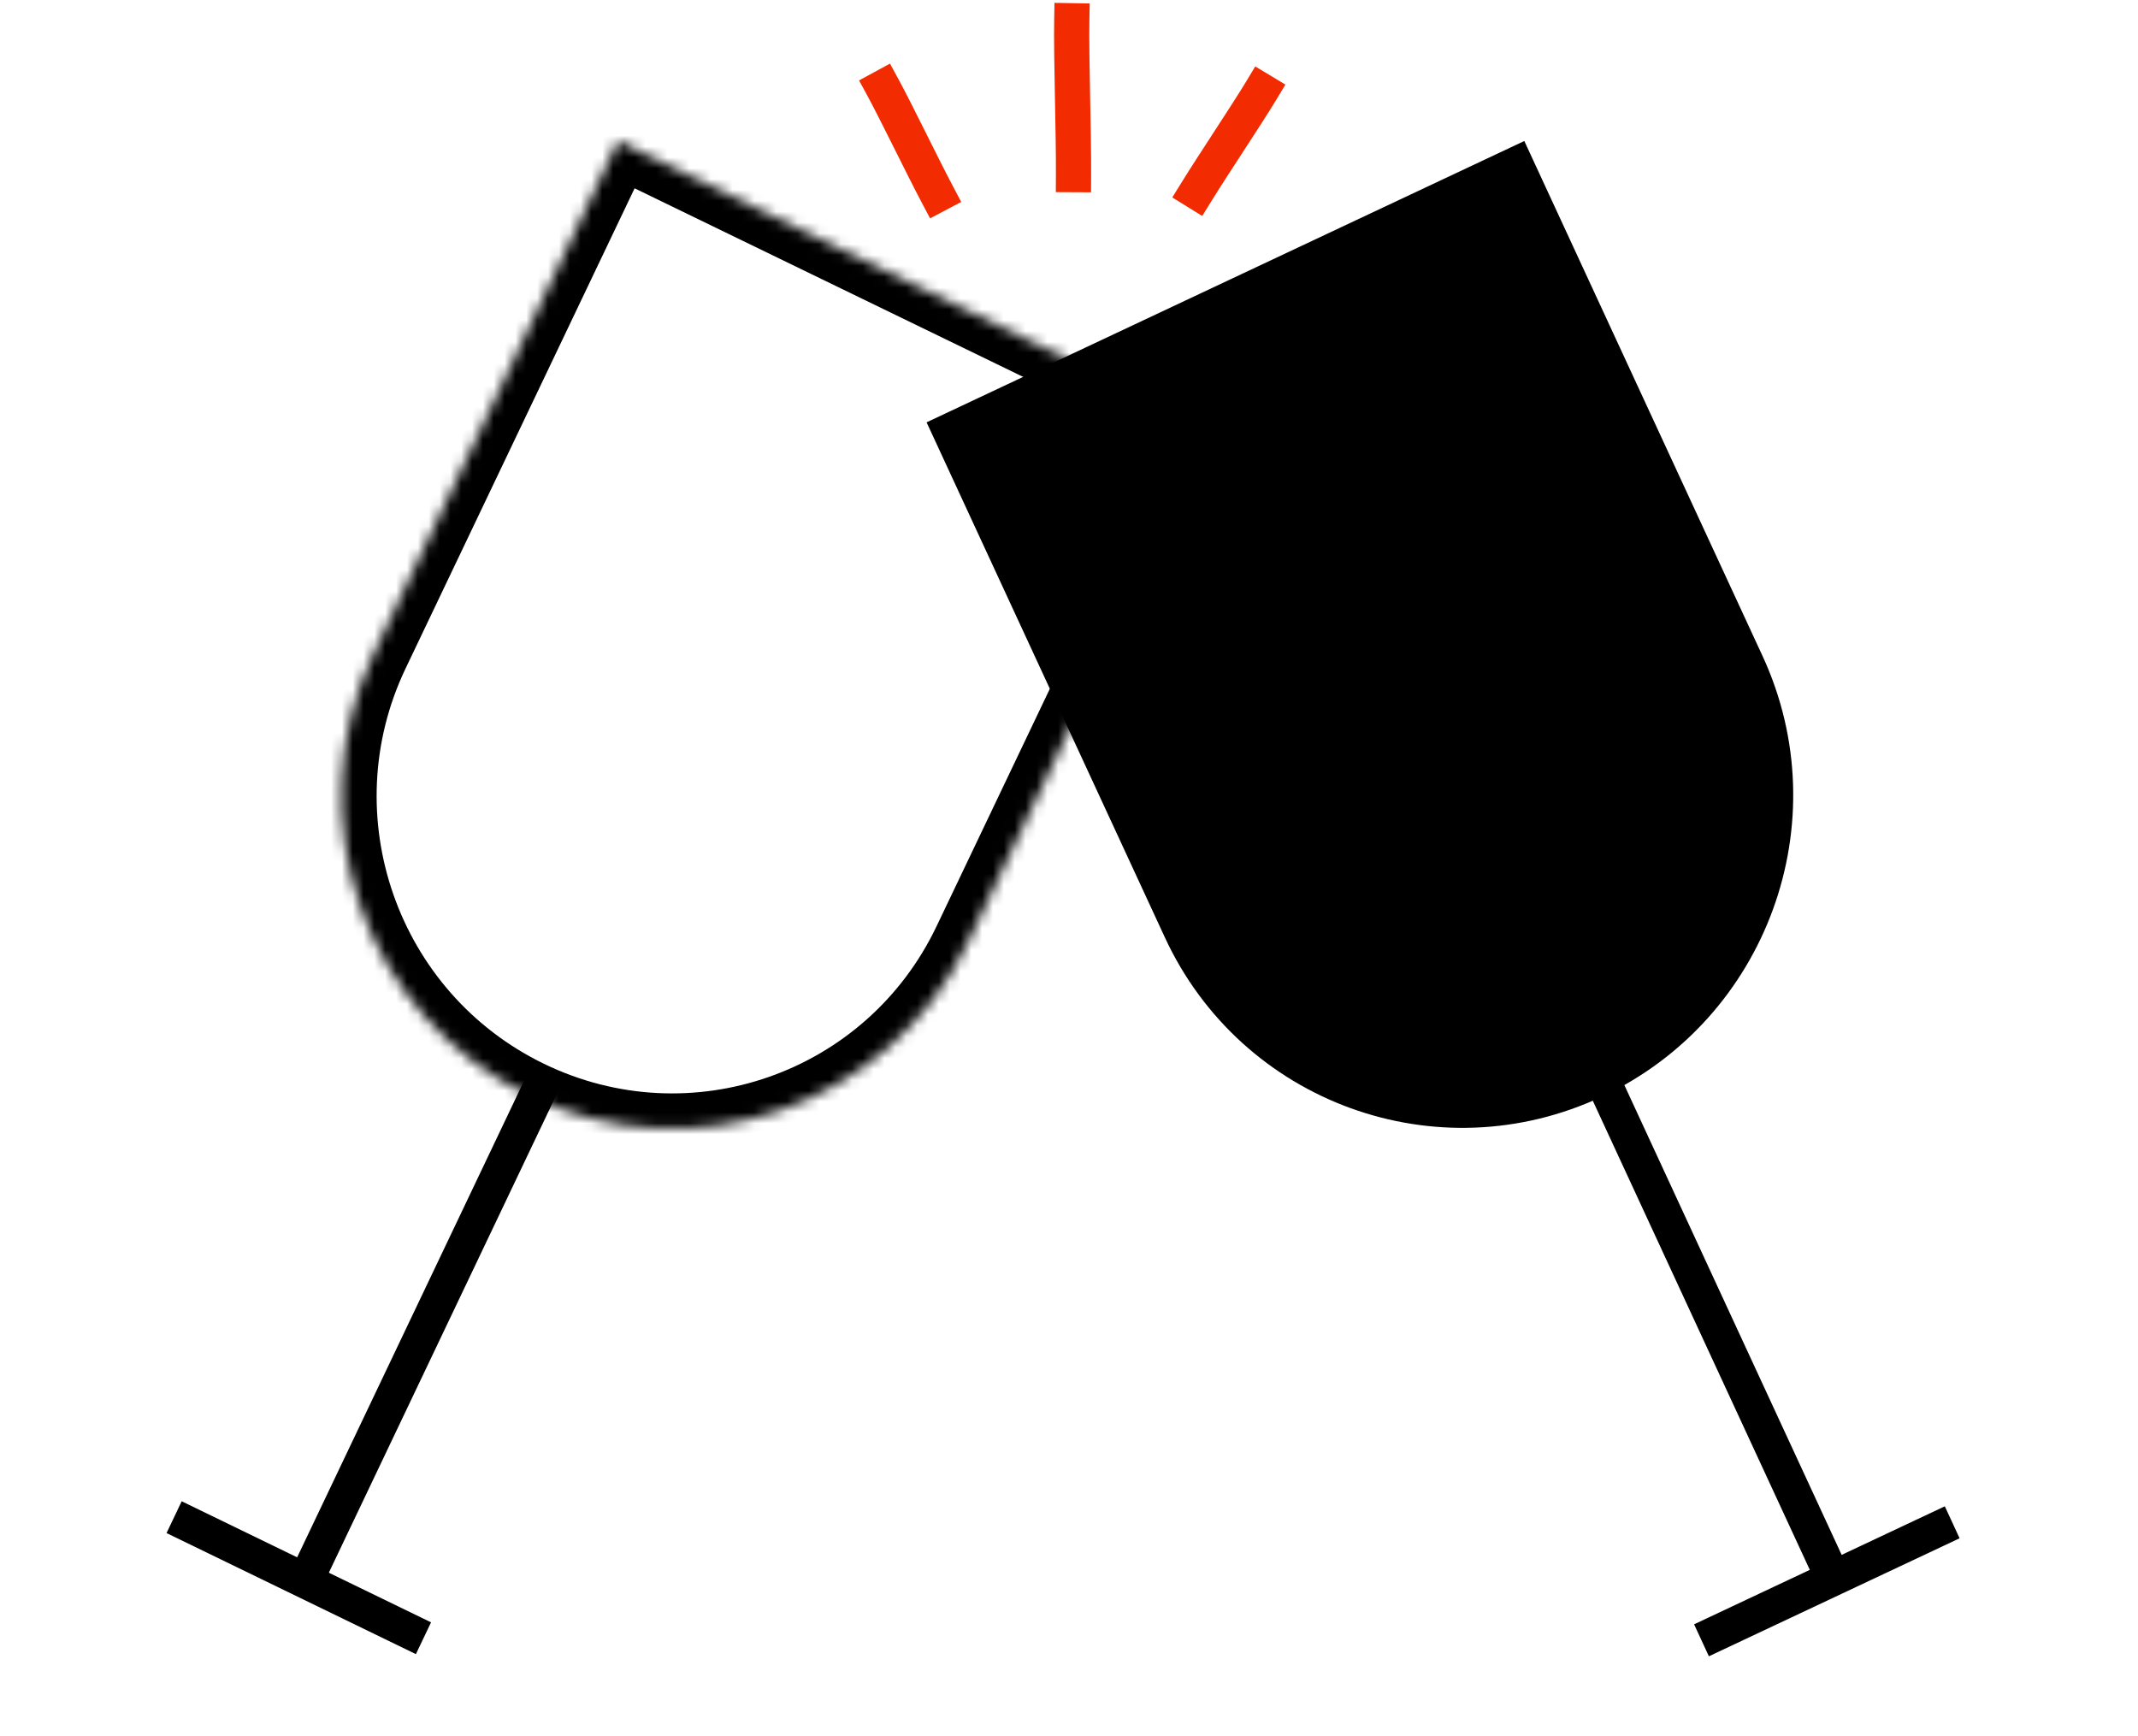 <svg width="197" height="160" viewBox="0 0 197 160" fill="none" xmlns="http://www.w3.org/2000/svg">
<path fill-rule="evenodd" clip-rule="evenodd" d="M147.644 101.03C162.853 93.871 169.461 75.701 162.404 60.445L140.453 12.992L85.378 38.916L107.329 86.369C114.386 101.625 132.436 108.189 147.644 101.03Z" fill="black"/>
<line y1="-1.622" x2="51.339" y2="-1.622" transform="matrix(0.42 0.908 -0.905 0.426 146.037 99.856)" stroke="black" stroke-width="3.244"/>
<line y1="-1.622" x2="25.526" y2="-1.622" transform="matrix(-0.905 0.426 -0.42 -0.908 179.199 138.799)" stroke="black" stroke-width="3.244"/>
<mask id="path-4-inside-1_1367_38164" fill="white">
<path fill-rule="evenodd" clip-rule="evenodd" d="M48.728 100.953C63.851 108.292 81.978 101.942 89.215 86.769L111.718 39.587L56.951 13.008L34.448 60.19C27.211 75.363 33.605 93.613 48.728 100.953Z"/>
</mask>
<path d="M111.718 39.587L114.636 41.004L116.033 38.076L113.114 36.66L111.718 39.587ZM56.951 13.008L58.348 10.081L55.43 8.664L54.033 11.592L56.951 13.008ZM34.448 60.19L31.53 58.774L34.448 60.19ZM86.296 85.353C79.831 98.909 63.636 104.583 50.124 98.025L47.332 103.88C64.067 112.002 84.125 104.975 92.133 88.186L86.296 85.353ZM108.8 38.171L86.296 85.353L92.133 88.186L114.636 41.004L108.8 38.171ZM113.114 36.66L58.348 10.081L55.555 15.936L110.322 42.515L113.114 36.66ZM37.366 61.606L59.87 14.425L54.033 11.592L31.53 58.774L37.366 61.606ZM50.124 98.025C36.613 91.468 30.901 75.162 37.366 61.606L31.53 58.774C23.522 75.564 30.596 95.759 47.332 103.88L50.124 98.025Z" fill="black" mask="url(#path-4-inside-1_1367_38164)"/>
<line y1="-1.622" x2="51.335" y2="-1.622" transform="matrix(-0.43 0.903 -0.9 -0.437 48.6 98.937)" stroke="black" stroke-width="3.244"/>
<line y1="-1.622" x2="25.529" y2="-1.622" transform="matrix(-0.9 -0.437 0.43 -0.903 39.717 149.491)" stroke="black" stroke-width="3.244"/>
<path d="M98.756 1.913C98.697 5.212 98.936 12.05 98.916 16.091" stroke="#F22B00" stroke-width="3.244" stroke-linecap="square" stroke-linejoin="round"/>
<path d="M116.213 8.347C114.879 10.562 111.912 14.98 110.249 17.668" stroke="#F22B00" stroke-width="3.244" stroke-linecap="square" stroke-linejoin="round"/>
<path d="M81.355 8.06C82.59 10.333 84.9 15.133 86.376 17.93" stroke="#F22B00" stroke-width="3.244" stroke-linecap="square" stroke-linejoin="round"/>
</svg>

